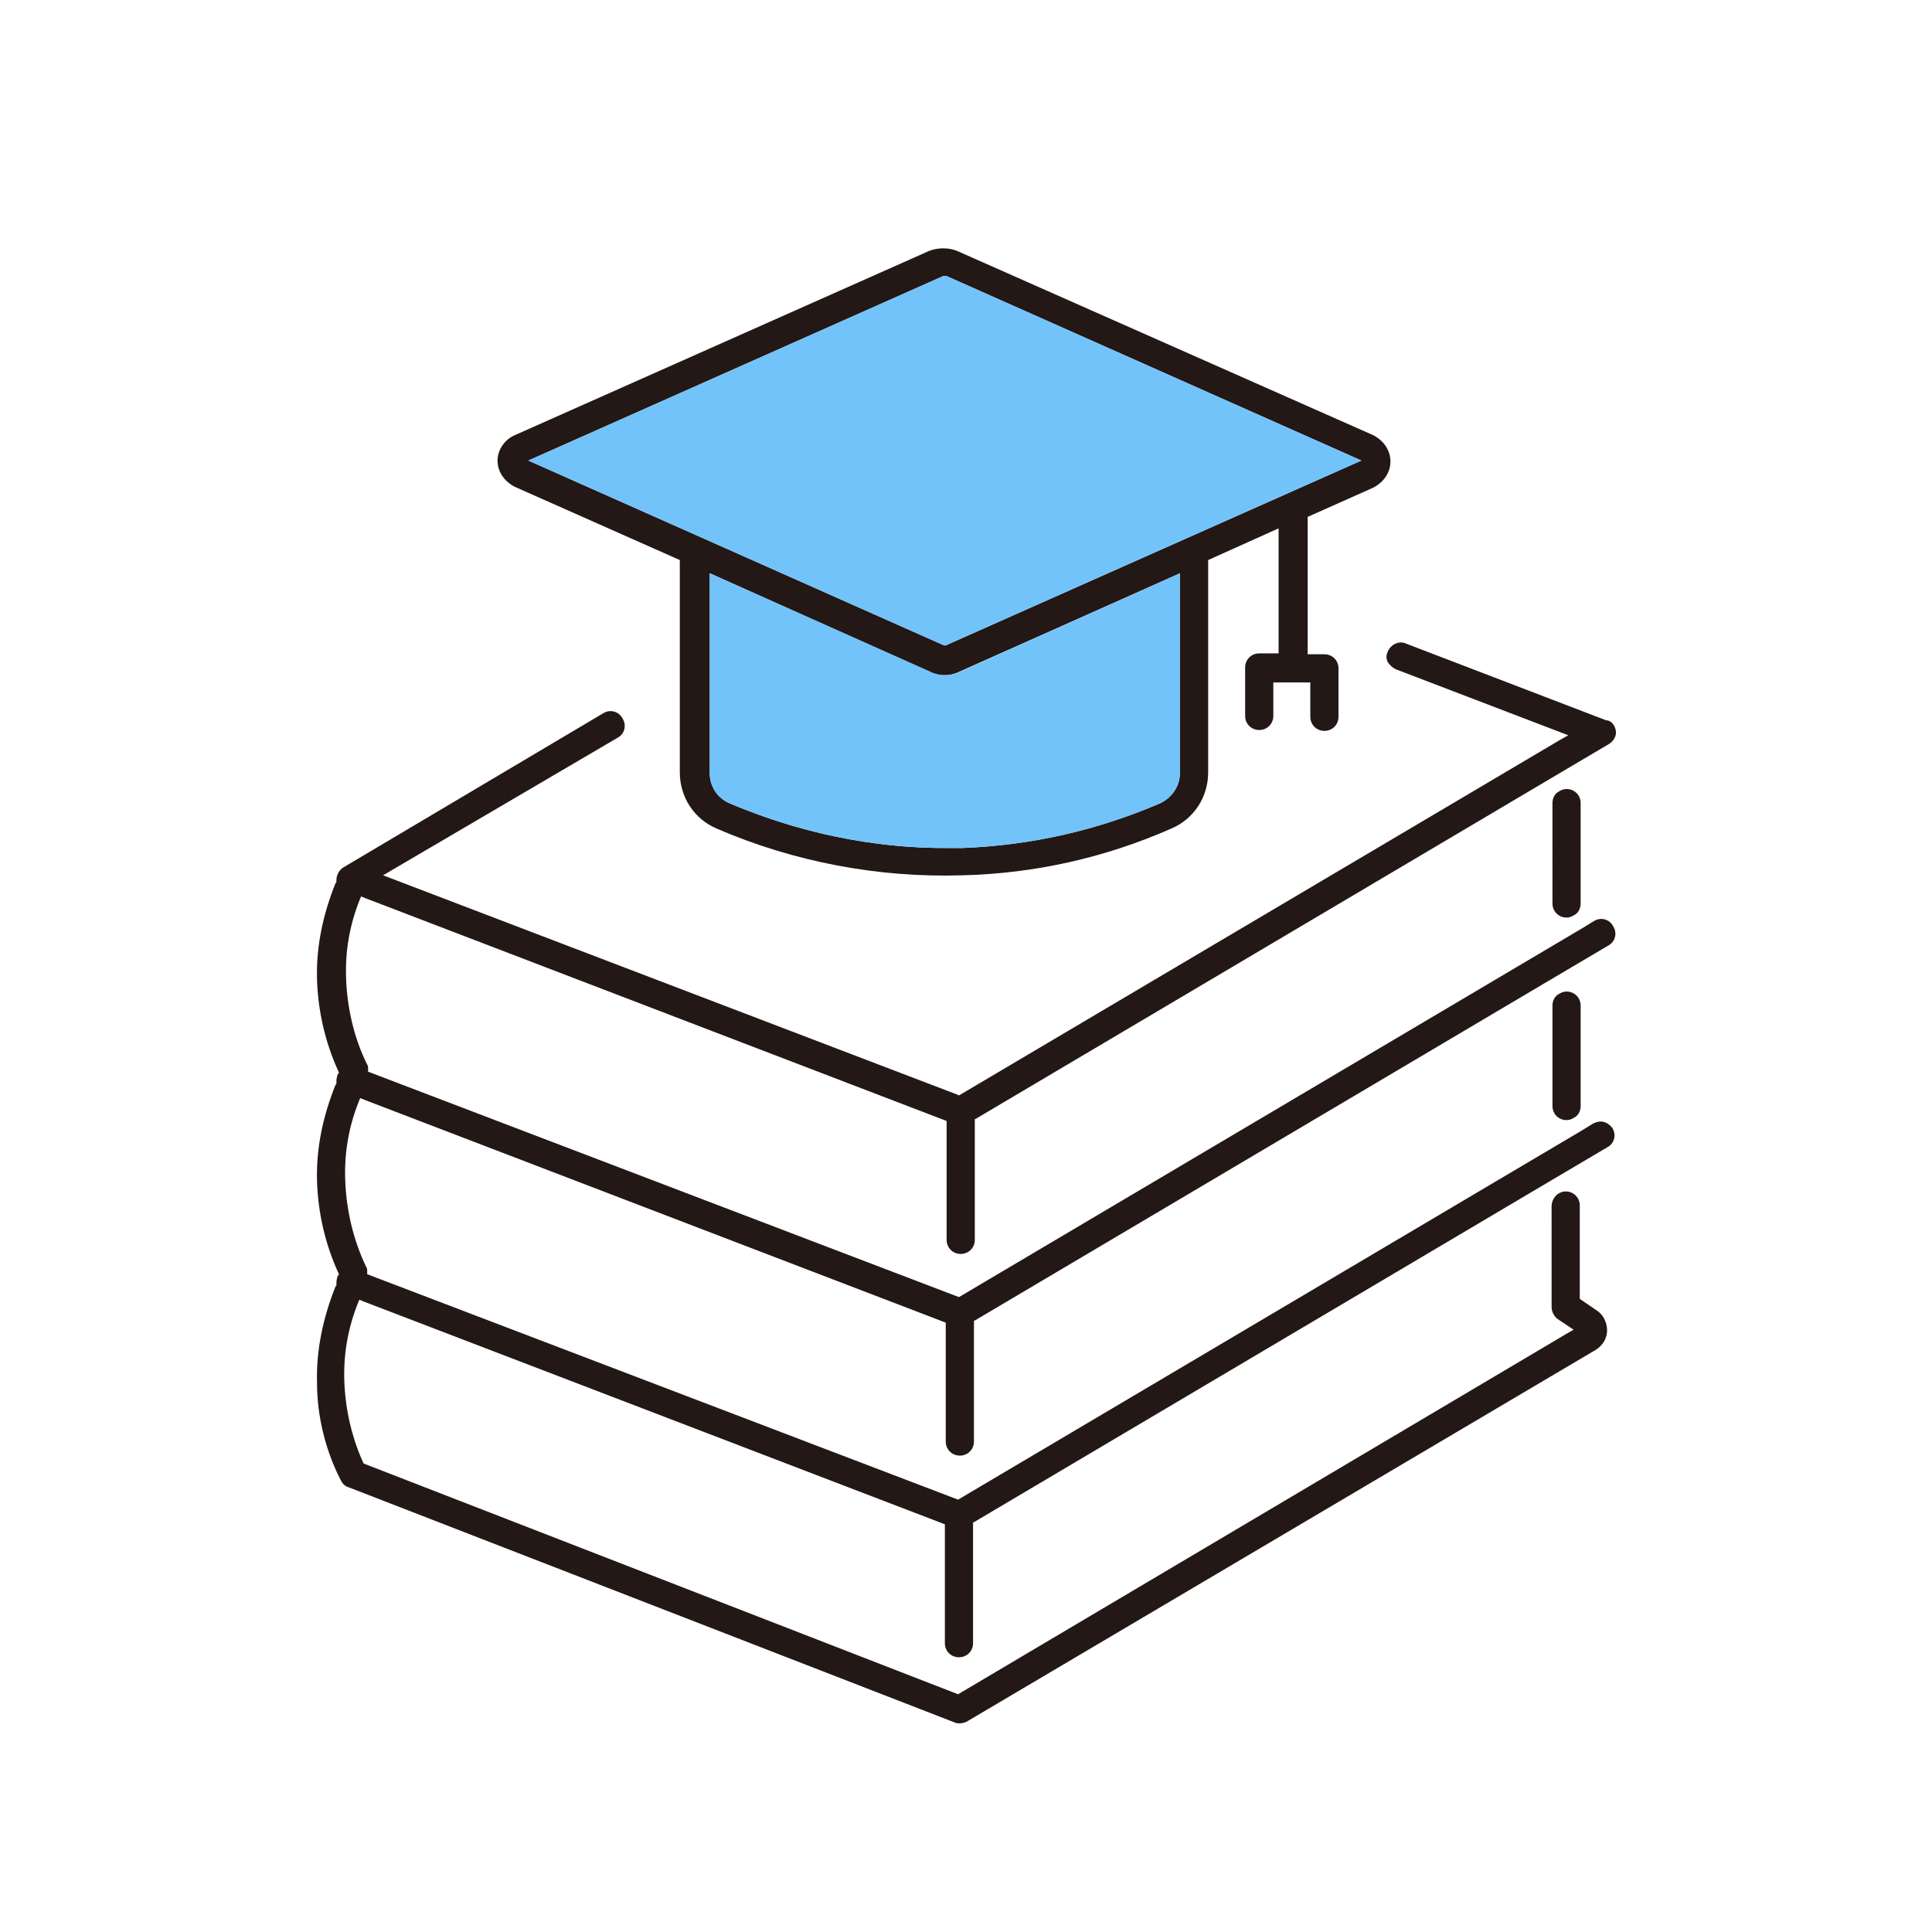 <svg version="1.1" id="レイヤー__xFF11_" xmlns="http://www.w3.org/2000/svg" x="0" y="0" viewBox="0 0 219.4 219.4" xml:space="preserve"><style>.st0{fill:#231815}.st1{fill:#72c3fa}</style><g id="XMLID_00000062187491169884886850000013323109895510493346_"><path class="st0" d="M183.5 83c.1.6-.3 1.2-.8 1.5l-6.6 3.9-65.2 38.6-.2.1v13.7c0 .9-.7 1.6-1.6 1.6-.9 0-1.6-.7-1.6-1.6v-13.5l-66-25.3-.5-.2-.2.5c-1.1 2.8-1.6 5.7-1.5 8.7.1 3.4.9 6.9 2.4 9.9.1.1.1.3.1.5v.3l67.1 25.6 70.8-41.9 1.3-.8c.8-.5 1.8-.2 2.2.6.5.8.2 1.8-.6 2.2l-6.6 3.9-65.2 38.6-.2.1v13.7c0 .9-.7 1.6-1.6 1.6-.9 0-1.6-.7-1.6-1.6v-13.5l-66-25.3-.5-.2-.2.5c-1.1 2.8-1.6 5.7-1.5 8.7.1 3.4.9 6.9 2.4 10 .1.1.1.3.1.5v.3l67.1 25.6 70.8-41.9 1.3-.8c.4-.2.8-.3 1.2-.2.4.1.8.4 1 .7.5.8.2 1.8-.6 2.2l-6.6 3.9-65.2 38.6-.2.1v13.7c0 .9-.7 1.6-1.6 1.6-.9 0-1.6-.7-1.6-1.6v-13.5l-66-25.3-.5-.2-.2.5c-1.1 2.8-1.6 5.7-1.5 8.7.1 3.1.8 6.3 2.1 9.2l.1.2 67.5 26.2 69.2-41 .7-.4-1.8-1.2c-.4-.3-.7-.8-.7-1.4V137c0-.6.3-1.1.7-1.4.3-.2.6-.3.9-.3.9 0 1.6.7 1.6 1.6v10.6l1.9 1.3c.8.5 1.2 1.4 1.2 2.3 0 .9-.5 1.7-1.3 2.2l-71.4 42.2c-.4.2-1 .3-1.4.1l-68.8-26.7c-.4-.1-.7-.4-.9-.8-1.7-3.3-2.7-7.2-2.7-11.1-.1-3.7.7-7.4 2.1-10.9l.1-.1v-.1c0-.3 0-.5.1-.8v-.1l.2-.3-.1-.2c-1.5-3.3-2.3-6.9-2.4-10.4-.1-3.8.7-7.4 2.1-10.9l.1-.1v-.1c0-.3 0-.5.1-.8v-.1l.2-.3-.1-.2c-1.5-3.3-2.3-6.9-2.4-10.4-.1-3.8.7-7.4 2.1-10.9l.1-.1v-.2c0-.6.3-1.2.8-1.5L68.5 81c.8-.5 1.8-.2 2.2.6.5.8.2 1.8-.6 2.2L43.5 99.4l65.2 24.9.2.1L177.2 84l.9-.5-19.6-7.5c-.4-.2-.7-.5-.9-.8-.2-.4-.2-.8 0-1.2.3-.8 1.3-1.3 2.1-.9l22.7 8.7c.6 0 1 .6 1.1 1.2z"/><path class="st0" d="M179.5 114.2v11.4c0 .6-.3 1.1-.7 1.3-.3.2-.6.3-.9.3-.9 0-1.6-.7-1.6-1.6v-11.4c0-.6.3-1.1.7-1.3.3-.2.6-.3.9-.3.9 0 1.6.7 1.6 1.6zm0-23v11.4c0 .6-.3 1.1-.7 1.3-.3.2-.6.3-.9.3-.9 0-1.6-.7-1.6-1.6V91.2c0-.6.3-1.1.7-1.3.3-.2.6-.3.9-.3.9 0 1.6.7 1.6 1.6zm-23.6-41.8c1.2.6 2 1.7 2 3s-.8 2.4-2 3l-7.4 3.3v15.6h1.9c.9 0 1.6.7 1.6 1.6v5.5c0 .9-.7 1.6-1.6 1.6-.9 0-1.6-.7-1.6-1.6v-3.9h-4.2v3.8c0 .9-.7 1.6-1.6 1.6-.9 0-1.6-.7-1.6-1.6v-5.5c0-.9.7-1.6 1.6-1.6h2.2V60l-8 3.6v24.1c0 2.8-1.6 5.3-4.2 6.4-7.5 3.3-15.5 5.1-23.7 5.3-9.5.3-19.1-1.5-27.9-5.3-2.6-1.1-4.2-3.6-4.2-6.4V63.6l-18.7-8.3c-1.2-.6-2-1.7-2-3 0-1.2.8-2.4 2-2.9l47-20.9c.5-.2 1.1-.3 1.6-.3.6 0 1.1.1 1.6.3l47.2 20.9zm-48.3 23.8l47-20.9-47-20.9c-.2-.1-.4-.1-.6 0L60 52.3l47 20.9c.1 0 .2.1.3.1s.2 0 .3-.1zM134 87.7V65.1l-25.1 11.2c-1 .5-2.3.5-3.3 0l-25-11.2v22.7c0 1.5.9 2.8 2.2 3.4 5.4 2.3 14 5.1 24.5 5.1h2c7.8-.3 15.3-2 22.5-5.1 1.3-.7 2.2-2 2.2-3.5z"/><path class="st1" d="M154.6 52.3l-47 20.9c-.1 0-.2.1-.3.1s-.2 0-.3-.1L60 52.3l47-20.9c.2-.1.4-.1.6 0l47 20.9z"/><path class="st1" d="M134 65.1v22.7c0 1.5-.9 2.8-2.2 3.4-7.2 3.1-14.7 4.8-22.5 5.1h-2c-10.5 0-19.1-2.8-24.5-5.1-1.4-.6-2.2-1.9-2.2-3.4V65.1l25.1 11.2c1 .5 2.3.5 3.3 0l25-11.2z"/></g></svg>